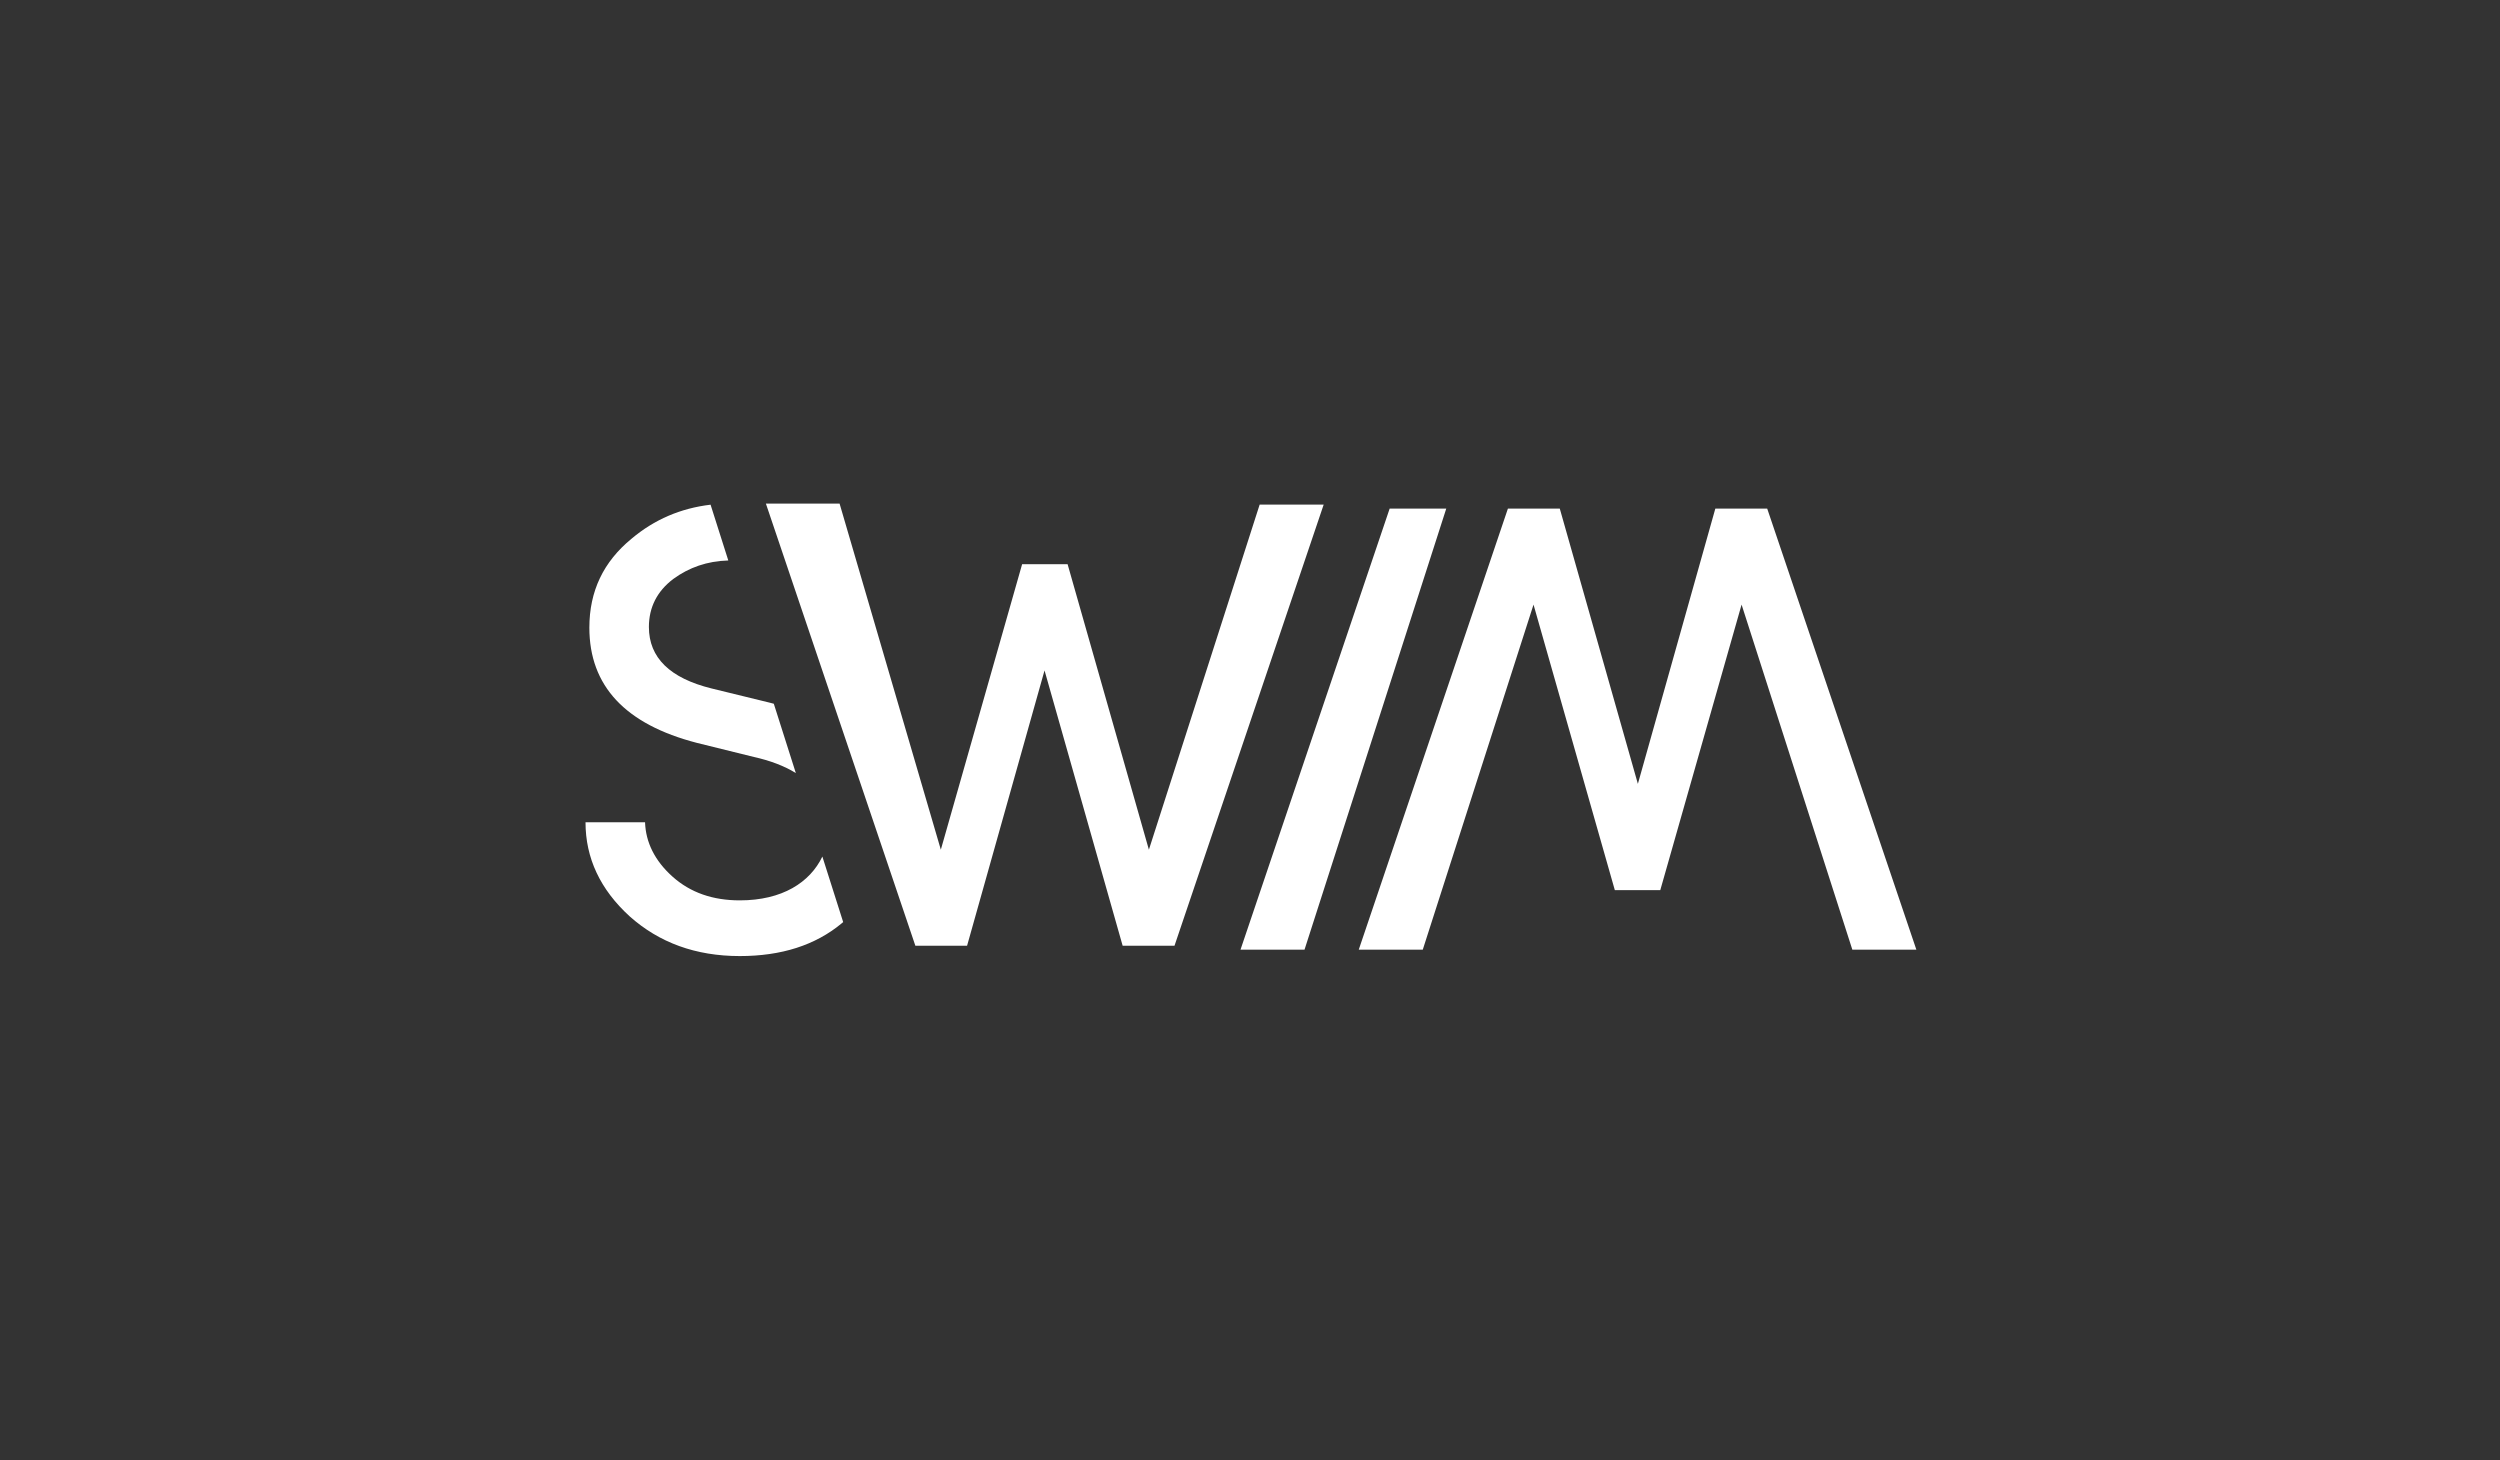 <svg xmlns="http://www.w3.org/2000/svg" width="868" height="507" viewBox="0 0 868 507" fill="none"><rect x="0" y="0" width="868" height="507" fill="#333333" stroke="none"/><path fill-rule="evenodd" clip-rule="evenodd" d="M335.769 328.354L335.769 328.354L362.664 232.777L389.782 328.354H407.786L407.786 328.354L459.577 175.207L459.577 175.207H437.35L437.35 175.207H437.349L398.895 295.013L370.666 195.879H354.885L354.884 195.879L326.656 295.013L291.502 174.842H265.915L265.915 174.842H265.914L317.811 328.354H335.769ZM252.864 194.596L246.711 175.229C236.324 176.463 227.225 180.355 219.295 187.023C209.515 195.025 204.625 205.25 204.625 217.92C204.625 238.147 217.072 251.483 241.967 257.929L261.749 262.819C267.293 264.051 272.25 265.897 276.316 268.411L268.667 244.338C268.145 244.197 267.617 244.06 267.084 243.926L247.079 239.036C232.631 235.479 225.296 228.367 225.296 217.697C225.296 210.807 228.186 205.25 233.743 201.027C239.246 197.005 245.556 194.797 252.864 194.596ZM292.752 320.148C292.57 320.303 292.387 320.457 292.201 320.61C283.088 328.168 271.307 331.946 256.859 331.946C241.522 331.946 228.853 327.278 218.628 318.165C208.403 308.83 203.291 297.939 203.291 285.491H223.963C224.185 292.382 227.297 298.828 233.521 304.385C239.744 309.941 247.524 312.608 256.859 312.608C271.596 312.608 281.227 306.369 285.526 297.4L292.752 320.148ZM502.144 176.578L452.928 329.726H430.702L482.49 176.578H502.144ZM560.668 309.054L532.439 209.919L493.986 329.726H471.758L523.548 176.578H541.553L568.67 272.156L595.565 176.578H613.57L665.36 329.726H643.132L604.679 209.919L576.45 309.054H560.668Z" fill="white"></path></svg>